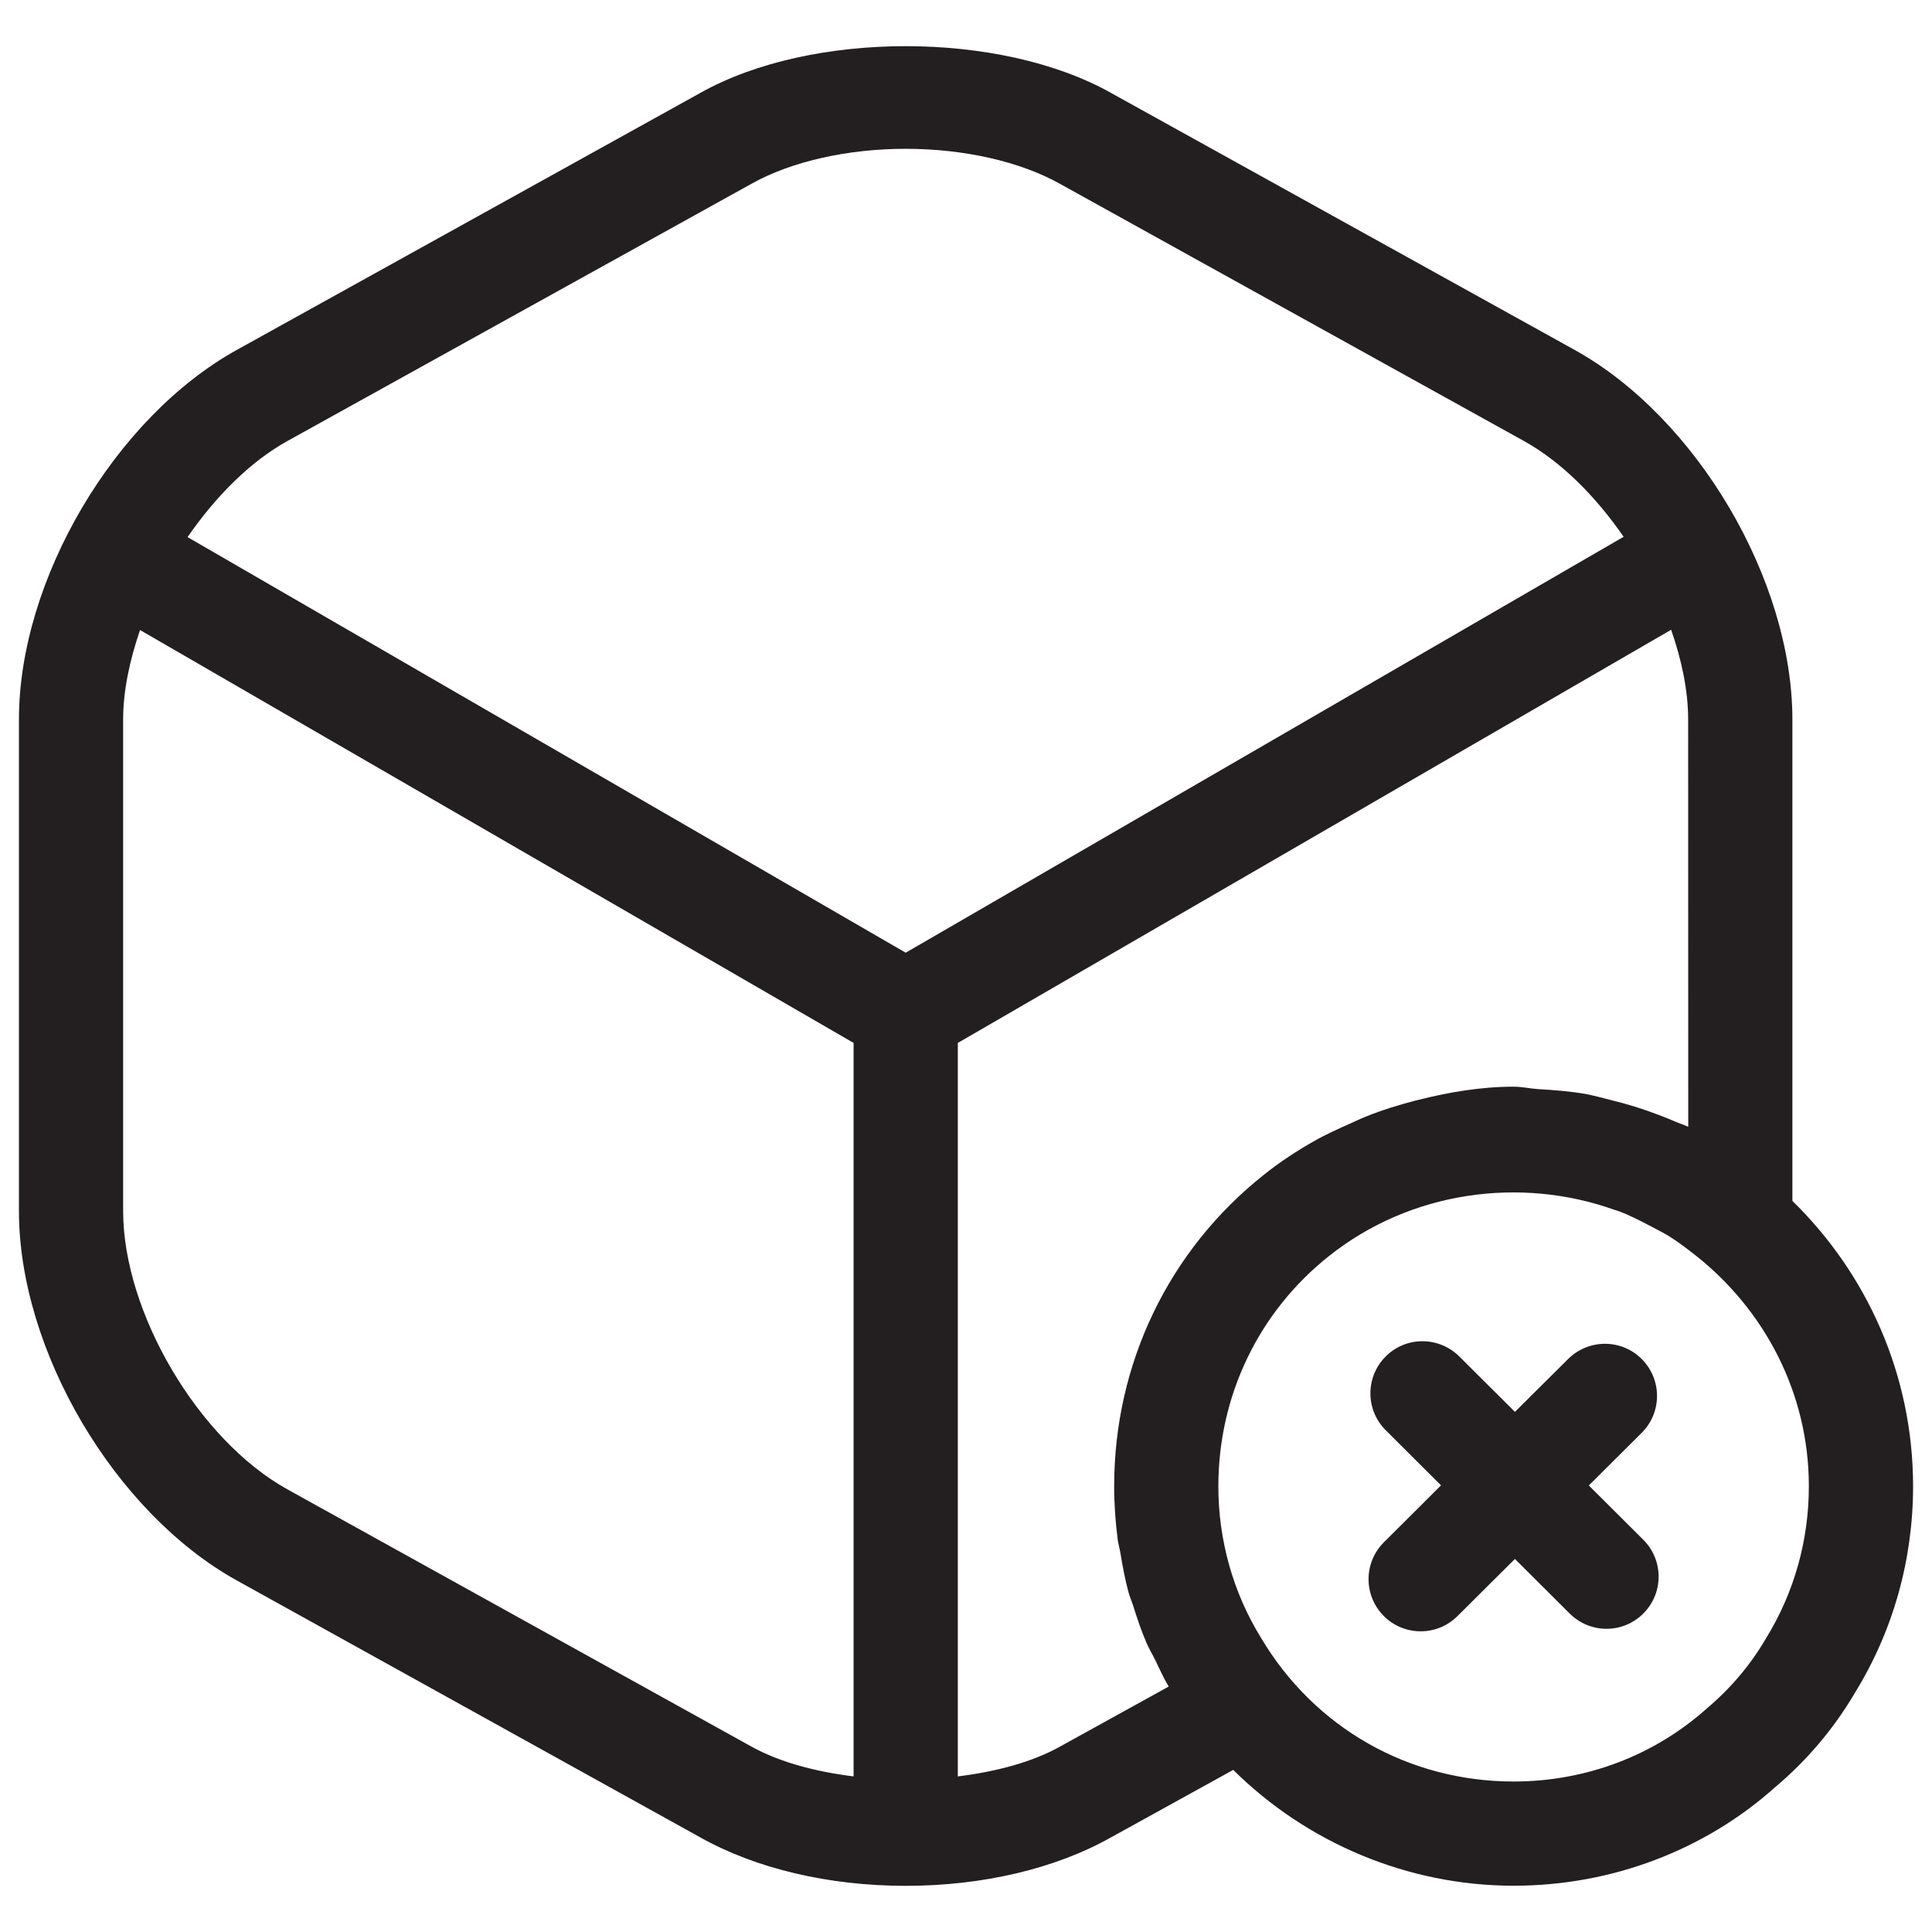 <?xml version="1.0" encoding="utf-8"?>
<!-- Generator: Adobe Illustrator 16.0.0, SVG Export Plug-In . SVG Version: 6.00 Build 0)  -->
<!DOCTYPE svg PUBLIC "-//W3C//DTD SVG 1.1//EN" "http://www.w3.org/Graphics/SVG/1.1/DTD/svg11.dtd">
<svg version="1.1" id="Layer_1" xmlns="http://www.w3.org/2000/svg" xmlns:xlink="http://www.w3.org/1999/xlink" x="0px" y="0px"
	 width="102px" height="102px" viewBox="0 0 102 102" enable-background="new 0 0 102 102" xml:space="preserve">
<g>
	<path fill="#231F20" d="M94.629,63.401v-25.42c0-7.373-5.058-15.943-11.504-19.512L58.655,4.905
		C52.786,1.612,42.836,1.62,36.989,4.897L12.509,18.47C6.057,22.04,1,30.61,1,37.981v25.951C1,71.3,6.057,79.87,12.509,83.444
		l24.471,13.566c2.935,1.645,6.78,2.553,10.838,2.553c4.057,0,7.903-0.908,10.816-2.547l6.475-3.574
		c3.885,3.848,9.209,6.115,14.808,6.115c5.17,0,10.107-1.881,13.831-5.229c1.672-1.406,3.095-3.1,4.191-4.971
		c2.005-3.25,3.062-7.012,3.062-10.891C101,72.563,98.55,67.231,94.629,63.401z M15.173,23.284l24.498-13.58
		c2.091-1.174,5.061-1.848,8.146-1.848c3.083,0,6.05,0.674,8.155,1.855l24.485,13.572c1.968,1.09,3.79,2.924,5.262,5.057
		L47.817,50.298L9.902,28.356C11.382,26.216,13.202,24.376,15.173,23.284z M15.173,78.63c-4.694-2.602-8.672-9.334-8.672-14.697
		V37.981c0-1.506,0.344-3.117,0.892-4.719l37.673,21.799v38.725c-2.037-0.252-3.949-0.768-5.41-1.584L15.173,78.63z M55.957,92.214
		c-1.45,0.811-3.354,1.32-5.389,1.572V55.062l37.66-21.813c0.559,1.605,0.898,3.223,0.898,4.732l0.005,21.508
		c-0.216-0.107-0.452-0.172-0.672-0.268c-0.29-0.129-0.591-0.242-0.893-0.361c-0.826-0.316-1.675-0.58-2.547-0.789
		c-0.436-0.113-0.865-0.23-1.315-0.316c-0.816-0.141-1.649-0.205-2.488-0.254c-0.434-0.027-0.854-0.129-1.301-0.129
		c-1.73,0-3.439,0.291-5.109,0.715c-0.026,0.006-0.059,0.016-0.086,0.021c-0.887,0.23-1.762,0.5-2.611,0.844
		c-0.279,0.107-0.544,0.242-0.812,0.359c-0.645,0.291-1.284,0.57-1.896,0.92c-0.926,0.525-1.821,1.107-2.66,1.779
		c-5.034,3.986-7.919,9.982-7.919,16.457c0,0.957,0.069,1.908,0.192,2.848c0.032,0.209,0.091,0.414,0.129,0.623
		c0.118,0.727,0.253,1.451,0.445,2.156c0.06,0.215,0.15,0.412,0.221,0.627c0.215,0.684,0.436,1.359,0.721,2.016
		c0.127,0.301,0.3,0.58,0.446,0.875c0.236,0.484,0.45,0.973,0.725,1.43L55.957,92.214z M93.22,86.522
		c-0.795,1.365-1.842,2.605-3.084,3.654c-2.783,2.504-6.409,3.879-10.22,3.879c-5.529,0-10.511-2.82-13.342-7.588
		c-1.472-2.385-2.251-5.152-2.251-8c0-4.781,2.128-9.209,5.842-12.154c4.313-3.434,10.11-4.213,15.072-2.439
		c0.068,0.027,0.148,0.037,0.225,0.07c0.596,0.221,1.16,0.521,1.729,0.816c0.3,0.16,0.608,0.313,0.898,0.488
		c0.488,0.301,0.949,0.656,1.412,1.016c3.623,2.859,5.997,7.238,5.997,12.203C95.499,81.321,94.726,84.089,93.22,86.522z"/>
	<path fill="#231F20" d="M83.882,78.425l2.789-2.777c1.08-1.074,1.08-2.816,0.011-3.891c-1.075-1.086-2.816-1.074-3.891-0.01
		l-2.81,2.793l-2.94-2.928c-1.075-1.064-2.815-1.076-3.89,0.01c-1.069,1.074-1.069,2.816,0.012,3.891l2.916,2.906l-3.014,3.004
		c-1.081,1.074-1.081,2.816-0.01,3.891c0.537,0.543,1.246,0.811,1.949,0.811c0.705,0,1.402-0.268,1.941-0.801l3.035-3.02
		l2.895,2.887c0.539,0.531,1.236,0.801,1.941,0.801c0.703,0,1.412-0.27,1.949-0.813c1.071-1.074,1.071-2.816-0.01-3.891
		L83.882,78.425z"/>
</g>
</svg>
